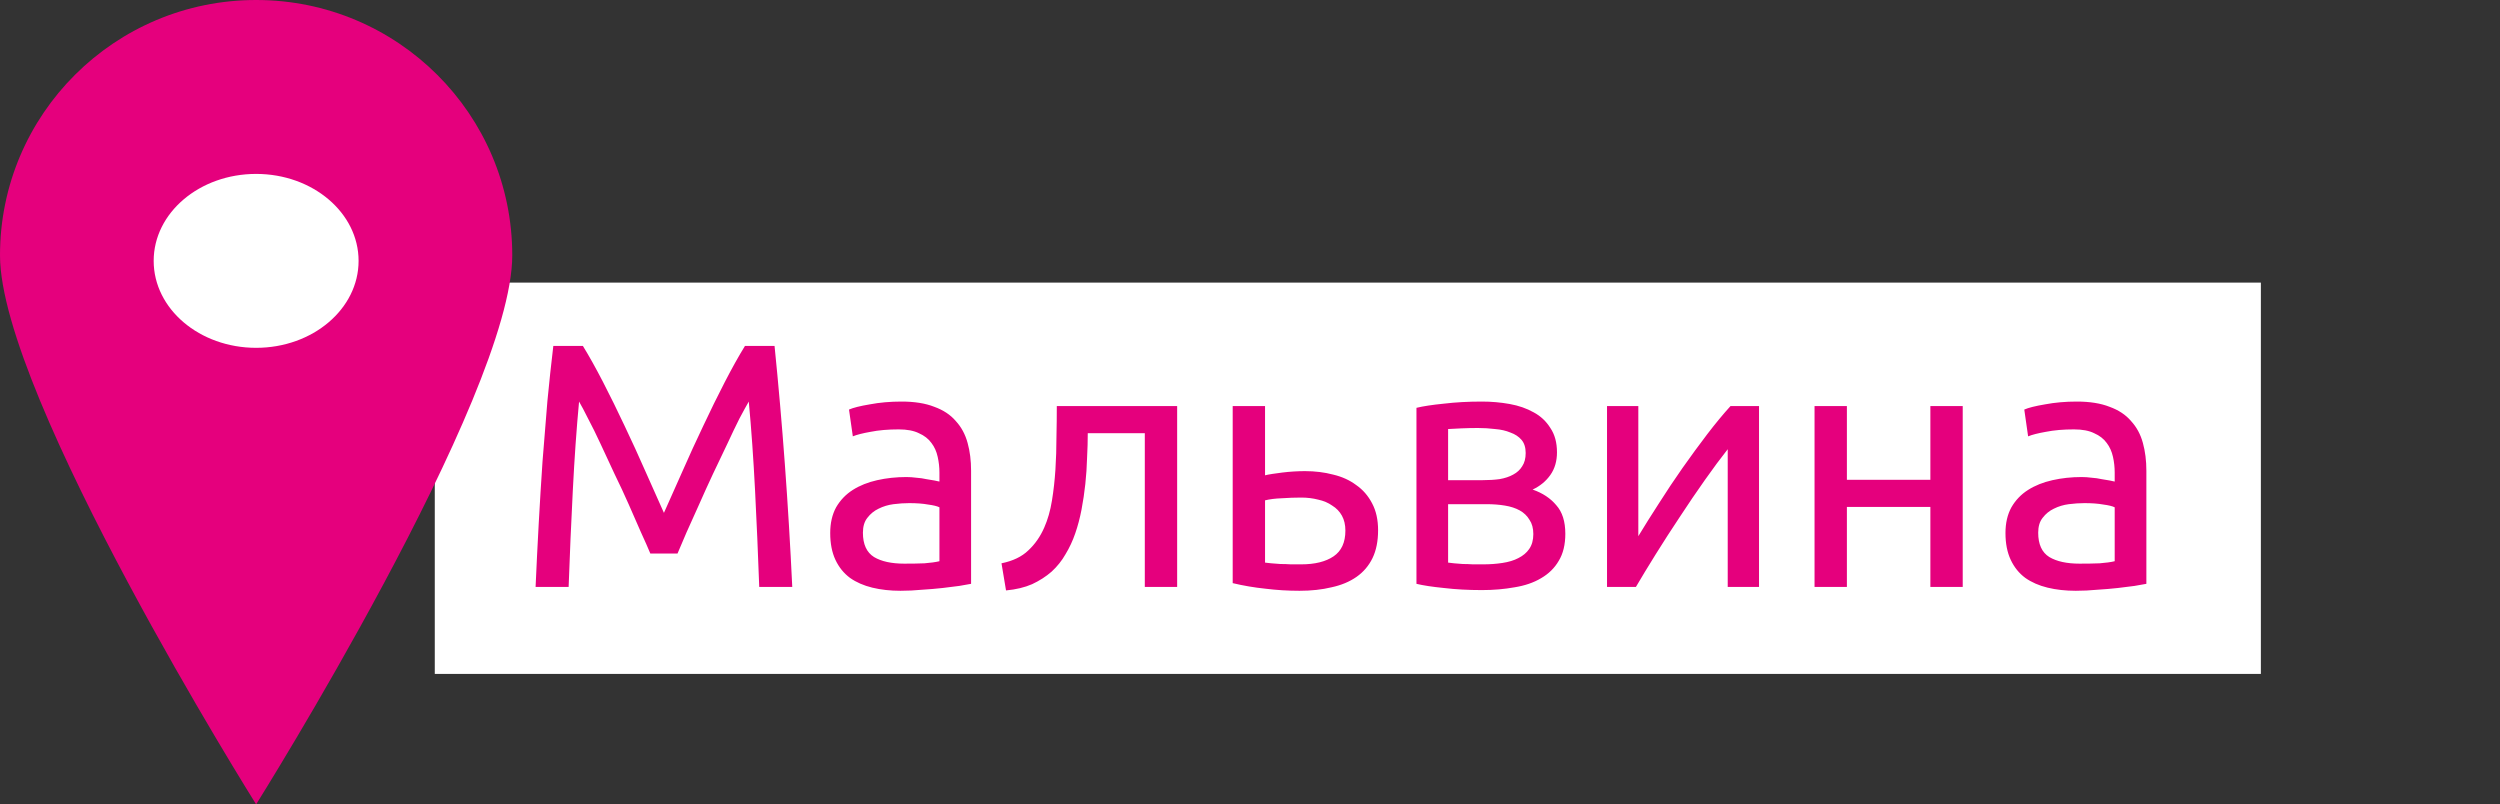 <?xml version="1.0" encoding="UTF-8"?> <svg xmlns="http://www.w3.org/2000/svg" width="115" height="37" viewBox="0 0 115 37" fill="none"><rect x="0" y="0" width="115" height="37" fill="#333333" stroke="none"/> <rect x="20" y="13" width="84" height="18" fill="white"></rect> <path d="M29.916 25.464C29.81 25.208 29.666 24.883 29.485 24.488C29.314 24.093 29.127 23.667 28.924 23.208C28.722 22.749 28.503 22.28 28.268 21.8C28.044 21.309 27.831 20.851 27.628 20.424C27.426 19.987 27.234 19.597 27.052 19.256C26.882 18.915 26.743 18.653 26.637 18.472C26.519 19.731 26.423 21.096 26.349 22.568C26.274 24.029 26.21 25.507 26.157 27H24.637C24.679 26.04 24.727 25.075 24.78 24.104C24.834 23.123 24.892 22.163 24.956 21.224C25.031 20.275 25.106 19.352 25.18 18.456C25.266 17.56 25.357 16.712 25.453 15.912H26.812C27.101 16.381 27.41 16.936 27.741 17.576C28.071 18.216 28.402 18.888 28.733 19.592C29.063 20.285 29.383 20.984 29.692 21.688C30.002 22.381 30.285 23.016 30.541 23.592C30.797 23.016 31.079 22.381 31.389 21.688C31.698 20.984 32.018 20.285 32.349 19.592C32.679 18.888 33.01 18.216 33.34 17.576C33.671 16.936 33.98 16.381 34.269 15.912H35.629C35.991 19.485 36.263 23.181 36.444 27H34.925C34.871 25.507 34.807 24.029 34.733 22.568C34.658 21.096 34.562 19.731 34.444 18.472C34.338 18.653 34.194 18.915 34.013 19.256C33.842 19.597 33.655 19.987 33.453 20.424C33.25 20.851 33.031 21.309 32.797 21.8C32.572 22.28 32.359 22.749 32.157 23.208C31.954 23.667 31.762 24.093 31.581 24.488C31.41 24.883 31.271 25.208 31.165 25.464H29.916ZM41.598 25.928C41.95 25.928 42.259 25.923 42.526 25.912C42.803 25.891 43.033 25.859 43.214 25.816V23.336C43.107 23.283 42.931 23.24 42.686 23.208C42.451 23.165 42.163 23.144 41.822 23.144C41.598 23.144 41.358 23.16 41.102 23.192C40.857 23.224 40.627 23.293 40.414 23.4C40.211 23.496 40.041 23.635 39.902 23.816C39.763 23.987 39.694 24.216 39.694 24.504C39.694 25.037 39.865 25.411 40.206 25.624C40.547 25.827 41.011 25.928 41.598 25.928ZM41.47 18.472C42.067 18.472 42.569 18.552 42.974 18.712C43.39 18.861 43.721 19.08 43.966 19.368C44.222 19.645 44.403 19.981 44.51 20.376C44.617 20.76 44.67 21.187 44.67 21.656V26.856C44.542 26.877 44.361 26.909 44.126 26.952C43.902 26.984 43.646 27.016 43.358 27.048C43.07 27.08 42.755 27.107 42.414 27.128C42.083 27.16 41.753 27.176 41.422 27.176C40.953 27.176 40.521 27.128 40.126 27.032C39.731 26.936 39.39 26.787 39.102 26.584C38.814 26.371 38.59 26.093 38.43 25.752C38.27 25.411 38.19 25 38.19 24.52C38.19 24.061 38.281 23.667 38.462 23.336C38.654 23.005 38.91 22.739 39.23 22.536C39.55 22.333 39.923 22.184 40.35 22.088C40.777 21.992 41.225 21.944 41.694 21.944C41.843 21.944 41.998 21.955 42.158 21.976C42.318 21.987 42.467 22.008 42.606 22.04C42.755 22.061 42.883 22.083 42.99 22.104C43.097 22.125 43.171 22.141 43.214 22.152V21.736C43.214 21.491 43.187 21.251 43.134 21.016C43.081 20.771 42.985 20.557 42.846 20.376C42.707 20.184 42.515 20.035 42.27 19.928C42.035 19.811 41.726 19.752 41.342 19.752C40.851 19.752 40.419 19.789 40.046 19.864C39.683 19.928 39.411 19.997 39.23 20.072L39.054 18.84C39.246 18.755 39.566 18.675 40.014 18.6C40.462 18.515 40.947 18.472 41.47 18.472ZM50.037 19.928C50.037 20.28 50.027 20.659 50.005 21.064C49.995 21.459 49.968 21.859 49.925 22.264C49.883 22.659 49.824 23.053 49.749 23.448C49.675 23.832 49.579 24.195 49.461 24.536C49.344 24.877 49.195 25.197 49.013 25.496C48.843 25.795 48.629 26.061 48.373 26.296C48.117 26.52 47.819 26.712 47.477 26.872C47.136 27.021 46.736 27.117 46.277 27.16L46.069 25.912C46.592 25.805 47.003 25.608 47.301 25.32C47.611 25.032 47.856 24.68 48.037 24.264C48.197 23.901 48.315 23.491 48.389 23.032C48.464 22.573 48.517 22.099 48.549 21.608C48.581 21.107 48.597 20.605 48.597 20.104C48.608 19.603 48.613 19.128 48.613 18.68H54.149V27H52.661V19.928H50.037ZM59.856 25.96C60.485 25.96 60.981 25.837 61.344 25.592C61.706 25.347 61.888 24.952 61.888 24.408C61.888 24.141 61.834 23.912 61.728 23.72C61.621 23.528 61.472 23.373 61.28 23.256C61.099 23.128 60.885 23.037 60.64 22.984C60.395 22.92 60.133 22.888 59.856 22.888C59.568 22.888 59.269 22.899 58.96 22.92C58.661 22.931 58.405 22.963 58.192 23.016V25.88C58.256 25.891 58.352 25.901 58.48 25.912C58.608 25.923 58.746 25.933 58.896 25.944C59.056 25.944 59.216 25.949 59.376 25.96C59.547 25.96 59.706 25.96 59.856 25.96ZM56.704 26.824V18.68H58.192V21.864C58.277 21.843 58.389 21.821 58.528 21.8C58.677 21.779 58.832 21.757 58.992 21.736C59.163 21.715 59.339 21.699 59.52 21.688C59.701 21.677 59.872 21.672 60.032 21.672C60.49 21.672 60.922 21.725 61.328 21.832C61.733 21.928 62.085 22.088 62.384 22.312C62.693 22.525 62.938 22.808 63.12 23.16C63.301 23.501 63.392 23.912 63.392 24.392C63.392 24.893 63.306 25.32 63.136 25.672C62.965 26.024 62.72 26.312 62.4 26.536C62.08 26.76 61.696 26.92 61.248 27.016C60.81 27.123 60.32 27.176 59.776 27.176C59.242 27.176 58.72 27.144 58.208 27.08C57.696 27.027 57.194 26.941 56.704 26.824ZM66.613 25.88C66.677 25.891 66.768 25.901 66.885 25.912C67.002 25.923 67.136 25.933 67.285 25.944C67.434 25.944 67.589 25.949 67.749 25.96C67.92 25.96 68.08 25.96 68.229 25.96C68.538 25.96 68.832 25.939 69.109 25.896C69.397 25.853 69.642 25.779 69.845 25.672C70.058 25.565 70.224 25.427 70.341 25.256C70.469 25.075 70.533 24.845 70.533 24.568C70.533 24.301 70.474 24.083 70.357 23.912C70.25 23.731 70.101 23.587 69.909 23.48C69.717 23.373 69.488 23.299 69.221 23.256C68.965 23.213 68.688 23.192 68.389 23.192H66.613V25.88ZM68.197 22.088C68.485 22.088 68.746 22.072 68.981 22.04C69.226 21.997 69.434 21.928 69.605 21.832C69.786 21.736 69.925 21.608 70.021 21.448C70.128 21.288 70.181 21.085 70.181 20.84C70.181 20.584 70.117 20.381 69.989 20.232C69.861 20.083 69.69 19.971 69.477 19.896C69.274 19.811 69.04 19.757 68.773 19.736C68.517 19.704 68.256 19.688 67.989 19.688C67.744 19.688 67.493 19.693 67.237 19.704C66.992 19.715 66.784 19.725 66.613 19.736V22.088H68.197ZM68.165 27.144C67.536 27.144 66.954 27.112 66.421 27.048C65.888 26.995 65.466 26.931 65.157 26.856V18.76C65.466 18.685 65.888 18.621 66.421 18.568C66.954 18.504 67.536 18.472 68.165 18.472C68.602 18.472 69.029 18.509 69.445 18.584C69.861 18.659 70.229 18.787 70.549 18.968C70.869 19.139 71.125 19.379 71.317 19.688C71.52 19.987 71.621 20.36 71.621 20.808C71.621 21.213 71.52 21.56 71.317 21.848C71.114 22.136 70.842 22.36 70.501 22.52C70.96 22.68 71.322 22.92 71.589 23.24C71.866 23.549 72.005 23.987 72.005 24.552C72.005 25.053 71.904 25.469 71.701 25.8C71.509 26.131 71.237 26.397 70.885 26.6C70.544 26.803 70.138 26.941 69.669 27.016C69.2 27.101 68.698 27.144 68.165 27.144ZM80.915 18.68V27H79.475V20.664C79.155 21.069 78.803 21.544 78.419 22.088C78.035 22.632 77.651 23.197 77.267 23.784C76.883 24.36 76.515 24.931 76.163 25.496C75.811 26.061 75.507 26.563 75.251 27H73.923V18.68H75.363V24.664C75.64 24.205 75.955 23.704 76.307 23.16C76.659 22.605 77.021 22.061 77.395 21.528C77.779 20.984 78.157 20.467 78.531 19.976C78.915 19.475 79.272 19.043 79.603 18.68H80.915ZM90.285 27H88.797V23.32H84.957V27H83.469V18.68H84.957V22.072H88.797V18.68H90.285V27ZM95.66 25.928C96.013 25.928 96.322 25.923 96.588 25.912C96.866 25.891 97.095 25.859 97.276 25.816V23.336C97.17 23.283 96.994 23.24 96.749 23.208C96.514 23.165 96.226 23.144 95.885 23.144C95.66 23.144 95.421 23.16 95.165 23.192C94.919 23.224 94.69 23.293 94.477 23.4C94.274 23.496 94.103 23.635 93.965 23.816C93.826 23.987 93.757 24.216 93.757 24.504C93.757 25.037 93.927 25.411 94.269 25.624C94.61 25.827 95.074 25.928 95.66 25.928ZM95.532 18.472C96.13 18.472 96.631 18.552 97.037 18.712C97.453 18.861 97.783 19.08 98.028 19.368C98.284 19.645 98.466 19.981 98.573 20.376C98.679 20.76 98.733 21.187 98.733 21.656V26.856C98.605 26.877 98.423 26.909 98.189 26.952C97.965 26.984 97.709 27.016 97.421 27.048C97.132 27.08 96.818 27.107 96.477 27.128C96.146 27.16 95.815 27.176 95.484 27.176C95.015 27.176 94.583 27.128 94.189 27.032C93.794 26.936 93.453 26.787 93.165 26.584C92.876 26.371 92.653 26.093 92.493 25.752C92.332 25.411 92.252 25 92.252 24.52C92.252 24.061 92.343 23.667 92.525 23.336C92.716 23.005 92.972 22.739 93.293 22.536C93.612 22.333 93.986 22.184 94.412 22.088C94.839 21.992 95.287 21.944 95.757 21.944C95.906 21.944 96.061 21.955 96.221 21.976C96.38 21.987 96.53 22.008 96.668 22.04C96.818 22.061 96.946 22.083 97.052 22.104C97.159 22.125 97.234 22.141 97.276 22.152V21.736C97.276 21.491 97.25 21.251 97.197 21.016C97.143 20.771 97.047 20.557 96.909 20.376C96.77 20.184 96.578 20.035 96.332 19.928C96.098 19.811 95.788 19.752 95.404 19.752C94.914 19.752 94.482 19.789 94.109 19.864C93.746 19.928 93.474 19.997 93.293 20.072L93.117 18.84C93.308 18.755 93.629 18.675 94.076 18.6C94.525 18.515 95.01 18.472 95.532 18.472Z" fill="#E5007D"></path> <path d="M23.564 11.746C23.564 18.233 11.782 37 11.782 37C11.782 37 0 18.233 0 11.746C0 5.259 5.275 0 11.782 0C18.289 0 23.564 5.259 23.564 11.746Z" fill="#E5007D"></path> <ellipse cx="11.782" cy="12" rx="4.713" ry="4" fill="white"></ellipse> </svg> 